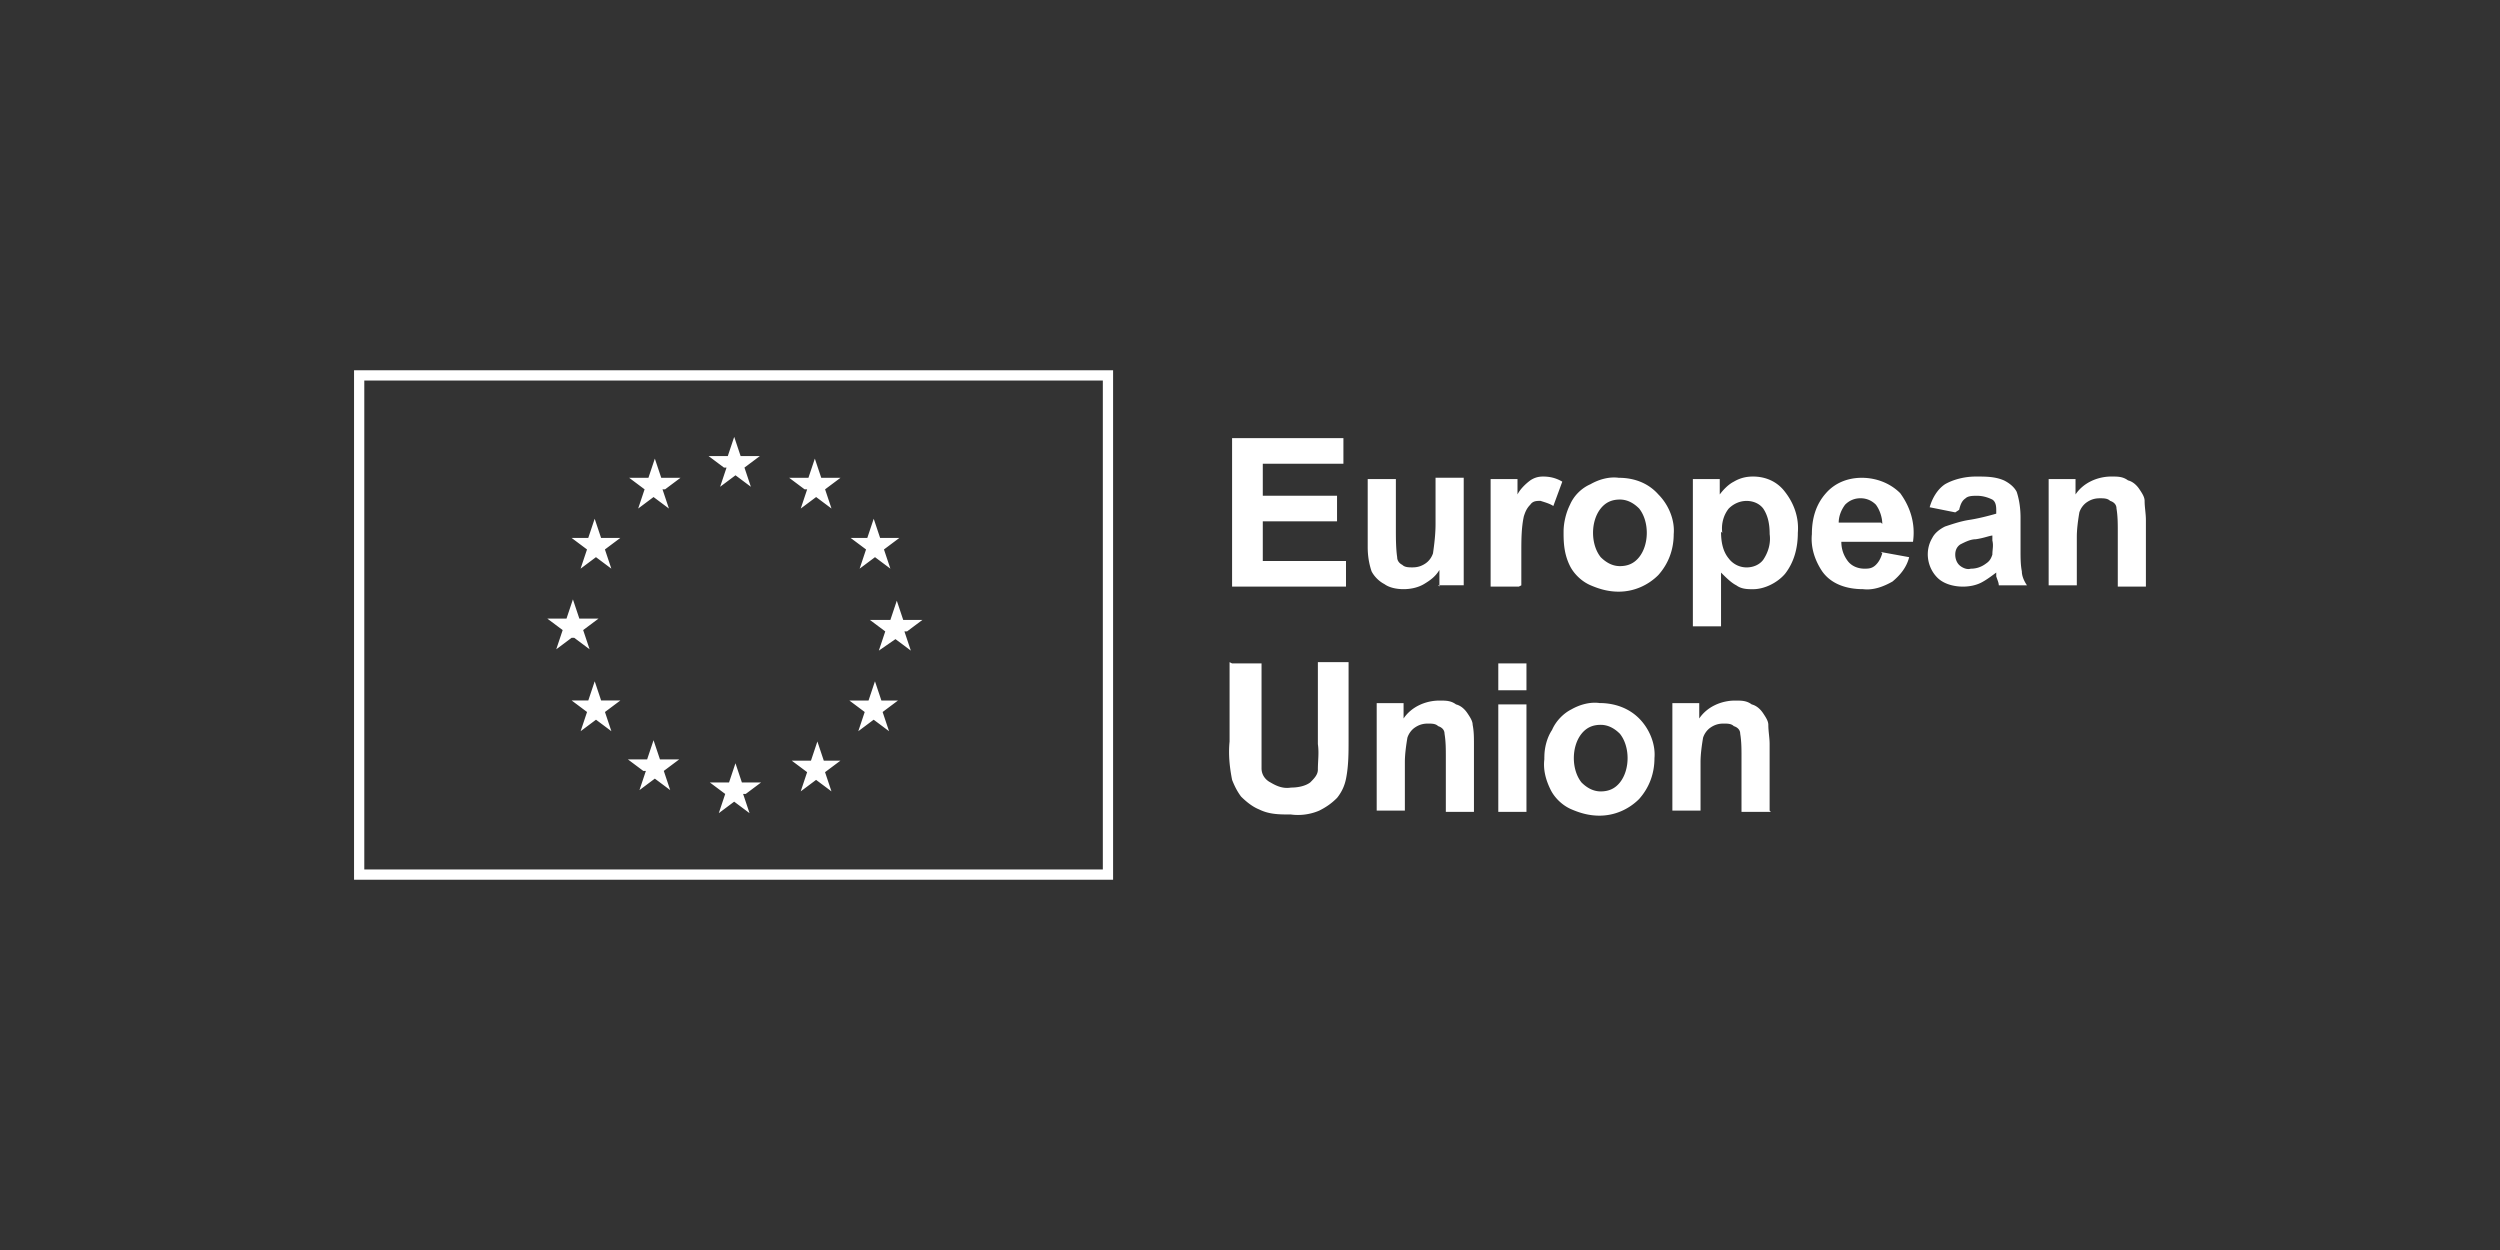 <svg xmlns="http://www.w3.org/2000/svg" data-name="Layer 1" viewBox="0 0 600 300"><rect x="0" y="0" width="600" height="300" fill="#333333" stroke="none"/><path d="M86.2 90.1h179.71v119.8H86.2z" style="fill:none;stroke:#fff;stroke-miterlimit:10;stroke-width:2.46px"/><path d="m201.7 182.56-3.69 2.76 1.54 4.61-3.69-2.76-3.69 2.76 1.54-4.61-3.69-2.76h4.61l1.54-4.61 1.54 4.61h4.61-.61Zm9.21-14.44h4.61l-3.69 2.76 1.54 4.61-3.69-2.76-3.69 2.76 1.54-4.61-3.69-2.76h4.61l1.54-4.61 1.54 4.61h-.61Zm-2.76-39.01 1.54-4.61 1.54 4.61h4.61l-3.69 2.76 1.54 4.61-3.69-2.76-3.69 2.76 1.54-4.61-3.69-2.76h4.61-.61Zm-15.05-11.67-3.69-2.76h4.61l1.54-4.61 1.54 4.61h4.61l-3.69 2.76 1.54 4.61-3.69-2.76-3.69 2.76 1.54-4.61h-.61Zm23.96 34.1 1.54 4.61-3.69-2.76-3.99 2.76 1.54-4.61-3.69-2.76h4.92l1.54-4.61 1.54 4.61h4.61l-3.69 2.76h-.61Zm-62.67 33.48-3.69-2.76h4.61l1.54-4.61 1.54 4.61H163l-3.69 2.76 1.54 4.61-3.69-2.76-3.69 2.76 1.54-4.61h-.61Zm-18.12-16.9h4.92l1.54-4.61 1.54 4.61h4.61l-3.69 2.76 1.54 4.61-3.69-2.76-3.69 2.76 1.54-4.61-3.69-2.76h-.92Zm4.91-39.01 1.54-4.61 1.54 4.61h4.61l-3.69 2.76 1.54 4.61-3.69-2.76-3.69 2.76 1.54-4.61-3.69-2.76h4.92-.92ZM159 117.44l1.54 4.61-3.69-2.76-3.69 2.76 1.54-4.61-3.69-2.76h4.61l1.54-4.61 1.54 4.61h4.61l-3.69 2.76h-.61Zm-21.81 35.63-3.69 2.76 1.54-4.61-3.69-2.76h4.61l1.54-4.61 1.54 4.61h4.61l-3.69 2.76 1.54 4.61-3.69-2.76h-.61Zm41.16 37.48 1.54 4.61-3.69-2.76-3.69 2.76 1.54-4.61-3.69-2.76h4.61l1.54-4.61 1.54 4.61h4.61l-3.69 2.76h-.61Zm-4.6-78.33-3.69-2.76h4.61l1.54-4.61 1.54 4.61h4.61l-3.69 2.76 1.54 4.61-3.69-2.76-3.69 2.76 1.54-4.61h-.61Zm121.95 47h7.07v25.19c0 1.54.92 2.76 2.15 3.38 1.54.92 3.07 1.54 4.92 1.23 1.54 0 3.38-.31 4.61-1.23.92-.92 1.84-1.84 1.84-3.07 0-2.15.31-3.99 0-6.14v-19.66h7.37v18.74c0 3.07 0 6.14-.61 9.22-.31 1.54-.92 3.07-2.15 4.61-1.23 1.23-2.46 2.15-4.3 3.07-2.15.92-4.61 1.23-6.76.92-2.76 0-5.22 0-7.68-1.23-1.54-.61-3.07-1.84-4.3-3.07-.92-1.23-1.54-2.46-2.15-3.99-.61-3.07-.92-6.14-.61-9.22v-19.05l.61.31Zm58.06 35.63H347v-13.21c0-1.84 0-3.69-.31-5.53 0-.92-.61-1.54-1.54-1.84-.61-.61-1.54-.61-2.46-.61-1.23 0-2.15.31-3.07.92-.92.61-1.54 1.54-1.84 2.46-.31 1.84-.61 3.99-.61 5.84v11.67h-6.76v-25.8h6.45v3.69c1.84-2.76 5.22-4.3 8.6-4.3 1.54 0 2.76 0 3.99.92 1.23.31 2.15 1.23 2.76 2.15s1.23 1.84 1.23 2.76c.31 1.54.31 3.07.31 4.61v16.28Zm5.83 0v-25.8h6.76v25.8h-6.76Zm0-29.18v-6.45h6.76v6.45h-6.76Zm18.13 16.28c0 2.15.61 4.3 1.84 5.84 1.23 1.23 2.76 2.15 4.61 2.15s3.38-.61 4.61-2.15c1.23-1.54 1.84-3.69 1.84-5.84s-.61-4.3-1.84-5.84c-1.23-1.23-2.76-2.15-4.61-2.15s-3.38.61-4.61 2.15c-1.23 1.54-1.84 3.69-1.84 5.84Zm-7.07-.31c0-2.15.61-4.61 1.84-6.45.92-2.15 2.76-3.99 4.61-4.92 2.15-1.23 4.61-1.84 6.76-1.54 3.69 0 7.07 1.23 9.52 3.69 2.46 2.46 3.99 6.14 3.69 9.52 0 3.69-1.23 7.07-3.69 9.83-2.46 2.46-5.84 3.99-9.52 3.99-2.46 0-4.61-.61-6.76-1.54-2.15-.92-3.99-2.76-4.92-4.61-1.23-2.46-1.84-4.92-1.54-7.37v-.61Zm54.38 13.21h-7.07v-13.21c0-1.84 0-3.69-.31-5.53 0-.92-.61-1.54-1.54-1.84-.61-.61-1.54-.61-2.46-.61-1.23 0-2.15.31-3.07.92-.92.61-1.54 1.54-1.84 2.46-.31 1.84-.61 3.99-.61 5.84v11.67h-6.76v-25.8h6.45v3.69c1.84-2.76 5.22-4.3 8.6-4.3 1.54 0 2.76 0 3.99.92 1.23.31 2.15 1.23 2.76 2.15s1.23 1.84 1.23 2.76c0 1.54.31 3.07.31 4.61v15.97l.31.31ZM295.7 140.78v-35.63h26.72v6.14h-19.35v7.68h17.82v6.15h-17.82v9.52h19.97v6.14H295.7zm49.76 0v-3.99c-.92 1.54-2.15 2.46-3.69 3.38-1.54.92-3.38 1.23-4.92 1.23s-3.38-.31-4.61-1.23c-1.23-.61-2.46-1.84-3.07-3.07-.61-1.84-.92-3.69-.92-5.84v-16.28h6.76v11.98c0 2.15 0 4.61.31 6.76 0 .92.61 1.54 1.23 1.84.61.61 1.54.61 2.46.61 1.23 0 2.15-.31 3.07-.92.92-.61 1.54-1.54 1.84-2.46.31-2.15.61-4.61.61-7.07v-11.06h6.76v25.8h-6.14l.31.31Zm19.05 0h-6.76v-25.8h6.45v3.69c.61-1.23 1.84-2.46 3.07-3.38.92-.61 1.84-.92 3.07-.92 1.54 0 3.07.31 4.61 1.23l-2.15 5.84c-.92-.61-2.15-.92-3.07-1.23-.92 0-1.84 0-2.46.92-.92.92-1.23 1.84-1.54 2.76-.61 2.76-.61 5.84-.61 8.6v7.99l-.61.31Zm17.82-12.9c0 2.15.61 4.3 1.84 5.84 1.23 1.23 2.76 2.15 4.61 2.15s3.38-.61 4.61-2.15c1.23-1.54 1.84-3.69 1.84-5.84s-.61-4.3-1.84-5.84c-1.23-1.23-2.76-2.15-4.61-2.15s-3.38.61-4.61 2.15c-1.23 1.54-1.84 3.69-1.84 5.84Zm-7.07-.3c0-2.15.61-4.61 1.54-6.45.92-2.15 2.76-3.99 4.92-4.92 2.15-1.23 4.61-1.84 6.76-1.54 3.69 0 7.07 1.23 9.52 3.99 2.46 2.46 3.99 6.14 3.69 9.52 0 3.69-1.23 7.07-3.69 9.83-2.46 2.46-5.84 3.99-9.52 3.99-2.46 0-4.61-.61-6.76-1.54-2.15-.92-3.99-2.76-4.92-4.61-1.23-2.46-1.54-4.92-1.54-7.68v-.61Zm37.79 0c0 2.15.31 4.61 1.84 6.45a5.372 5.372 0 0 0 4.3 2.15c1.54 0 3.07-.61 3.99-1.84 1.23-1.84 1.84-3.99 1.54-6.14 0-2.15-.31-4.3-1.54-6.14-.92-1.23-2.46-1.84-3.99-1.84s-3.07.61-4.3 1.84c-1.23 1.54-1.84 3.69-1.54 5.84l-.31-.31Zm-6.76-12.6h6.45v3.69c.92-1.23 2.15-2.46 3.38-3.07 1.54-.92 3.07-1.23 4.61-1.23 3.07 0 5.84 1.23 7.68 3.69 2.15 2.76 3.38 6.14 3.07 9.83 0 3.69-.92 7.07-3.07 9.83-1.84 2.15-4.92 3.69-7.68 3.69-1.23 0-2.76 0-3.99-.92-1.23-.61-2.46-1.84-3.69-3.07v12.9h-6.76v-35.63.31Zm45.46 10.75c0-1.54-.61-3.38-1.54-4.61-.92-.92-2.15-1.54-3.69-1.54s-2.76.61-3.69 1.54c-.92 1.23-1.54 2.76-1.54 4.3h10.14l.31.31Zm-.31 6.76 6.76 1.23c-.61 2.46-2.15 4.3-3.99 5.84-2.15 1.23-4.61 2.15-7.07 1.84-3.99 0-7.68-1.23-9.83-4.3-1.84-2.76-2.76-5.84-2.46-8.91 0-3.69.92-7.07 3.38-9.83 2.15-2.46 5.22-3.69 8.6-3.69s6.76 1.23 9.22 3.69c2.46 3.38 3.69 7.37 3.07 11.67h-17.2c0 1.84.61 3.38 1.54 4.61.92 1.23 2.46 1.84 3.99 1.84.92 0 1.84 0 2.76-.92.92-.92 1.23-1.84 1.54-2.76l-.31-.31Zm27.04-3.99c-.92 0-2.15.61-4.3.92-1.23 0-2.46.61-3.69 1.23-.92.61-1.23 1.54-1.23 2.46s.31 1.84.92 2.46c.61.61 1.84 1.23 2.76.92 1.23 0 2.46-.31 3.69-1.23.92-.61 1.23-1.23 1.54-2.15 0-1.23.31-2.15 0-3.38v-1.54l.31.31Zm-9.22-5.53-6.14-1.23c.61-2.15 1.84-4.3 3.69-5.53 2.15-1.23 4.92-1.84 7.37-1.84s4.61 0 6.76.92c1.23.61 2.46 1.54 3.07 2.76.61 1.84.92 3.99.92 6.14v7.99c0 1.54 0 3.38.31 4.92 0 1.23.61 2.46 1.23 3.38h-6.76c0-.61-.31-1.23-.61-2.15v-.92c-1.23.92-2.46 1.84-3.69 2.46-1.23.61-2.76.92-4.3.92-2.15 0-4.61-.61-6.14-2.15-2.46-2.46-3.07-6.45-1.23-9.52.61-1.23 1.84-2.15 3.07-2.76 1.84-.61 3.69-1.23 5.53-1.54 2.15-.31 4.61-.92 6.76-1.54v-.61c0-.92 0-2.15-.92-2.76-1.23-.61-2.46-.92-3.69-.92-.92 0-2.15 0-2.76.61-.92.61-1.23 1.54-1.54 2.76l-.92.61Zm45.77 17.81h-6.76v-13.21c0-1.84 0-3.69-.31-5.53 0-.92-.61-1.54-1.54-1.84-.61-.61-1.54-.61-2.46-.61-1.23 0-2.15.31-3.07.92-.92.61-1.54 1.54-1.84 2.46-.31 1.84-.61 3.99-.61 5.84v11.67h-6.76v-25.5h6.45v3.69c1.84-2.76 5.22-4.3 8.6-4.3 1.54 0 2.76 0 3.99.92 1.23.31 2.15 1.23 2.76 2.15s1.23 1.84 1.23 2.76c0 1.54.31 3.07.31 4.61v15.97Z" style="fill:#fff"/></svg>